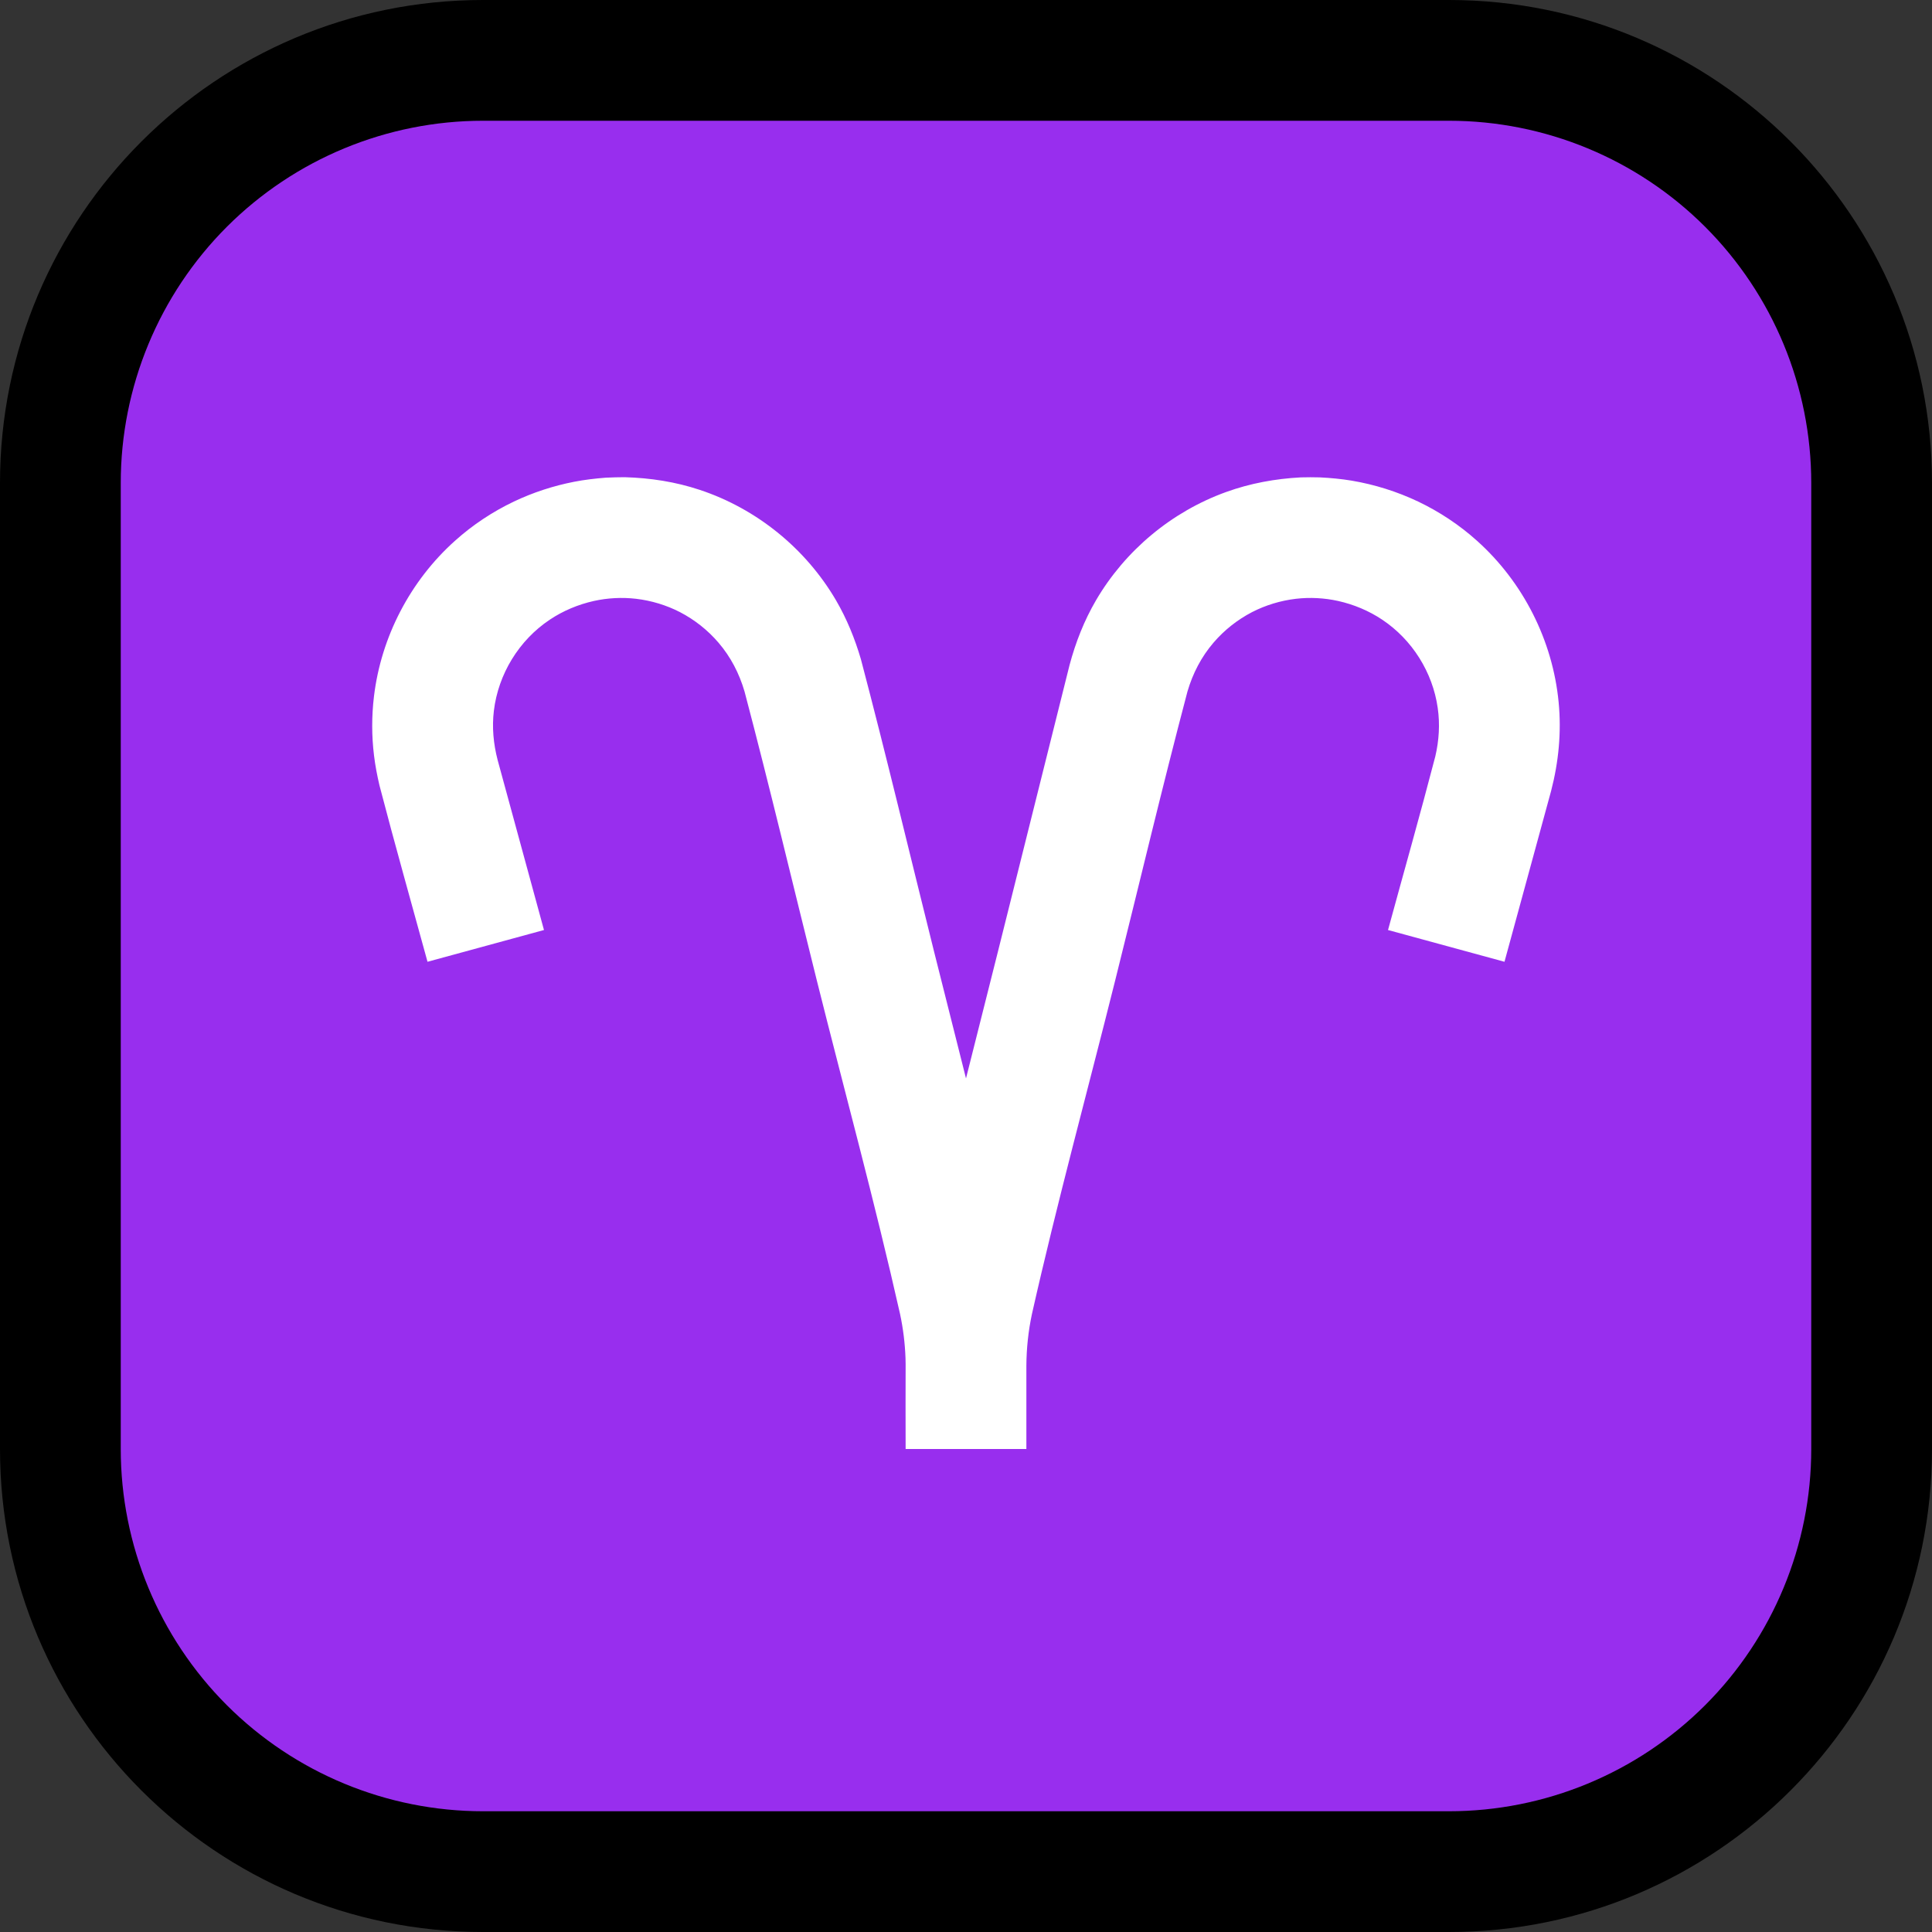 <?xml version="1.0" encoding="UTF-8" standalone="no"?><!DOCTYPE svg PUBLIC "-//W3C//DTD SVG 1.1//EN" "http://www.w3.org/Graphics/SVG/1.1/DTD/svg11.dtd"><svg width="100%" height="100%" viewBox="0 0 32 32" version="1.1" xmlns="http://www.w3.org/2000/svg" xmlns:xlink="http://www.w3.org/1999/xlink" xml:space="preserve" style="fill-rule:evenodd;clip-rule:evenodd;stroke-linejoin:round;stroke-miterlimit:1.414;">
<rect x="0" y="0" width="32" height="32" fill="#333333" stroke="none"/>
<rect id="aries" x="0" y="0" width="32" height="32" style="fill:none;"/><clipPath id="_clip1"><rect x="0" y="0" width="32" height="32"/></clipPath><g clip-path="url(#_clip1)"><g id="outline"><path d="M32,8c0,-4.418 -3.582,-8 -8,-8c-4.887,0 -11.113,0 -16,0c-4.418,0 -8,3.582 -8,8c0,4.887 0,11.113 0,16c0,4.418 3.582,8 8,8c4.887,0 11.113,0 16,0c4.418,0 8,-3.582 8,-8c0,-4.887 0,-11.113 0,-16Z"/></g><g id="emoji"><path d="M30,8c0,-1.591 -0.632,-3.117 -1.757,-4.243c-1.126,-1.125 -2.652,-1.757 -4.243,-1.757c-4.724,0 -11.276,0 -16,0c-1.591,0 -3.117,0.632 -4.243,1.757c-1.125,1.126 -1.757,2.652 -1.757,4.243c0,4.724 0,11.276 0,16c0,1.591 0.632,3.117 1.757,4.243c1.126,1.125 2.652,1.757 4.243,1.757c4.724,0 11.276,0 16,0c1.591,0 3.117,-0.632 4.243,-1.757c1.125,-1.126 1.757,-2.652 1.757,-4.243c0,-4.724 0,-11.276 0,-16Z" style="fill:#982eee;"/><path d="M15,22.6c0,-0.036 -0.001,-0.071 -0.002,-0.107c-0.009,-0.246 -0.039,-0.488 -0.09,-0.728c-0.417,-1.851 -0.918,-3.682 -1.378,-5.522c-0.399,-1.597 -0.778,-3.198 -1.198,-4.789c-0.087,-0.298 -0.229,-0.574 -0.432,-0.81c-0.177,-0.207 -0.395,-0.379 -0.637,-0.505c-0.226,-0.116 -0.473,-0.191 -0.726,-0.221c-0.233,-0.027 -0.471,-0.015 -0.701,0.036c-0.259,0.058 -0.509,0.162 -0.73,0.31c-0.51,0.34 -0.853,0.901 -0.926,1.509c-0.033,0.274 -0.007,0.547 0.062,0.814l0.768,2.817l-1.929,0.526c-0.266,-0.974 -0.542,-1.945 -0.796,-2.922c-0.038,-0.163 -0.07,-0.327 -0.09,-0.494c-0.04,-0.324 -0.04,-0.654 -0.001,-0.979c0.118,-0.986 0.601,-1.914 1.341,-2.577c0.292,-0.263 0.623,-0.482 0.977,-0.651c0.316,-0.15 0.652,-0.26 0.996,-0.327c0.173,-0.034 0.348,-0.054 0.524,-0.068c0.106,-0.005 0.211,-0.008 0.316,-0.008c0.424,0.012 0.84,0.076 1.243,0.21c0.943,0.313 1.754,0.971 2.256,1.829c0.179,0.307 0.312,0.634 0.412,0.975c0.424,1.608 0.808,3.226 1.211,4.839c0.176,0.702 0.353,1.403 0.53,2.105c0.177,-0.702 0.354,-1.403 0.53,-2.105c0.395,-1.58 0.79,-3.161 1.185,-4.741c0.1,-0.376 0.242,-0.737 0.438,-1.073c0.484,-0.827 1.255,-1.469 2.156,-1.794c0.399,-0.144 0.814,-0.22 1.237,-0.242c0.106,-0.003 0.211,-0.003 0.316,0c0.177,0.009 0.352,0.025 0.526,0.054c0.38,0.064 0.752,0.181 1.1,0.346c0.354,0.169 0.685,0.388 0.977,0.651c0.764,0.685 1.253,1.652 1.351,2.674c0.048,0.495 0,0.989 -0.125,1.469l-0.772,2.829l-1.929,-0.526c0.261,-0.958 0.533,-1.913 0.783,-2.875c0.062,-0.264 0.079,-0.535 0.04,-0.805c-0.084,-0.59 -0.423,-1.129 -0.919,-1.46c-0.221,-0.148 -0.471,-0.252 -0.73,-0.31c-0.23,-0.051 -0.468,-0.063 -0.701,-0.036c-0.253,0.03 -0.5,0.105 -0.726,0.221c-0.242,0.126 -0.46,0.298 -0.637,0.505c-0.203,0.236 -0.345,0.512 -0.432,0.81c-0.42,1.591 -0.799,3.192 -1.198,4.789c-0.46,1.84 -0.961,3.671 -1.378,5.522c-0.06,0.282 -0.09,0.566 -0.092,0.854l0,1.381l-2,0c0,-0.467 -0.003,-0.933 0,-1.4Z" style="fill:#fff;"/></g></g></svg>